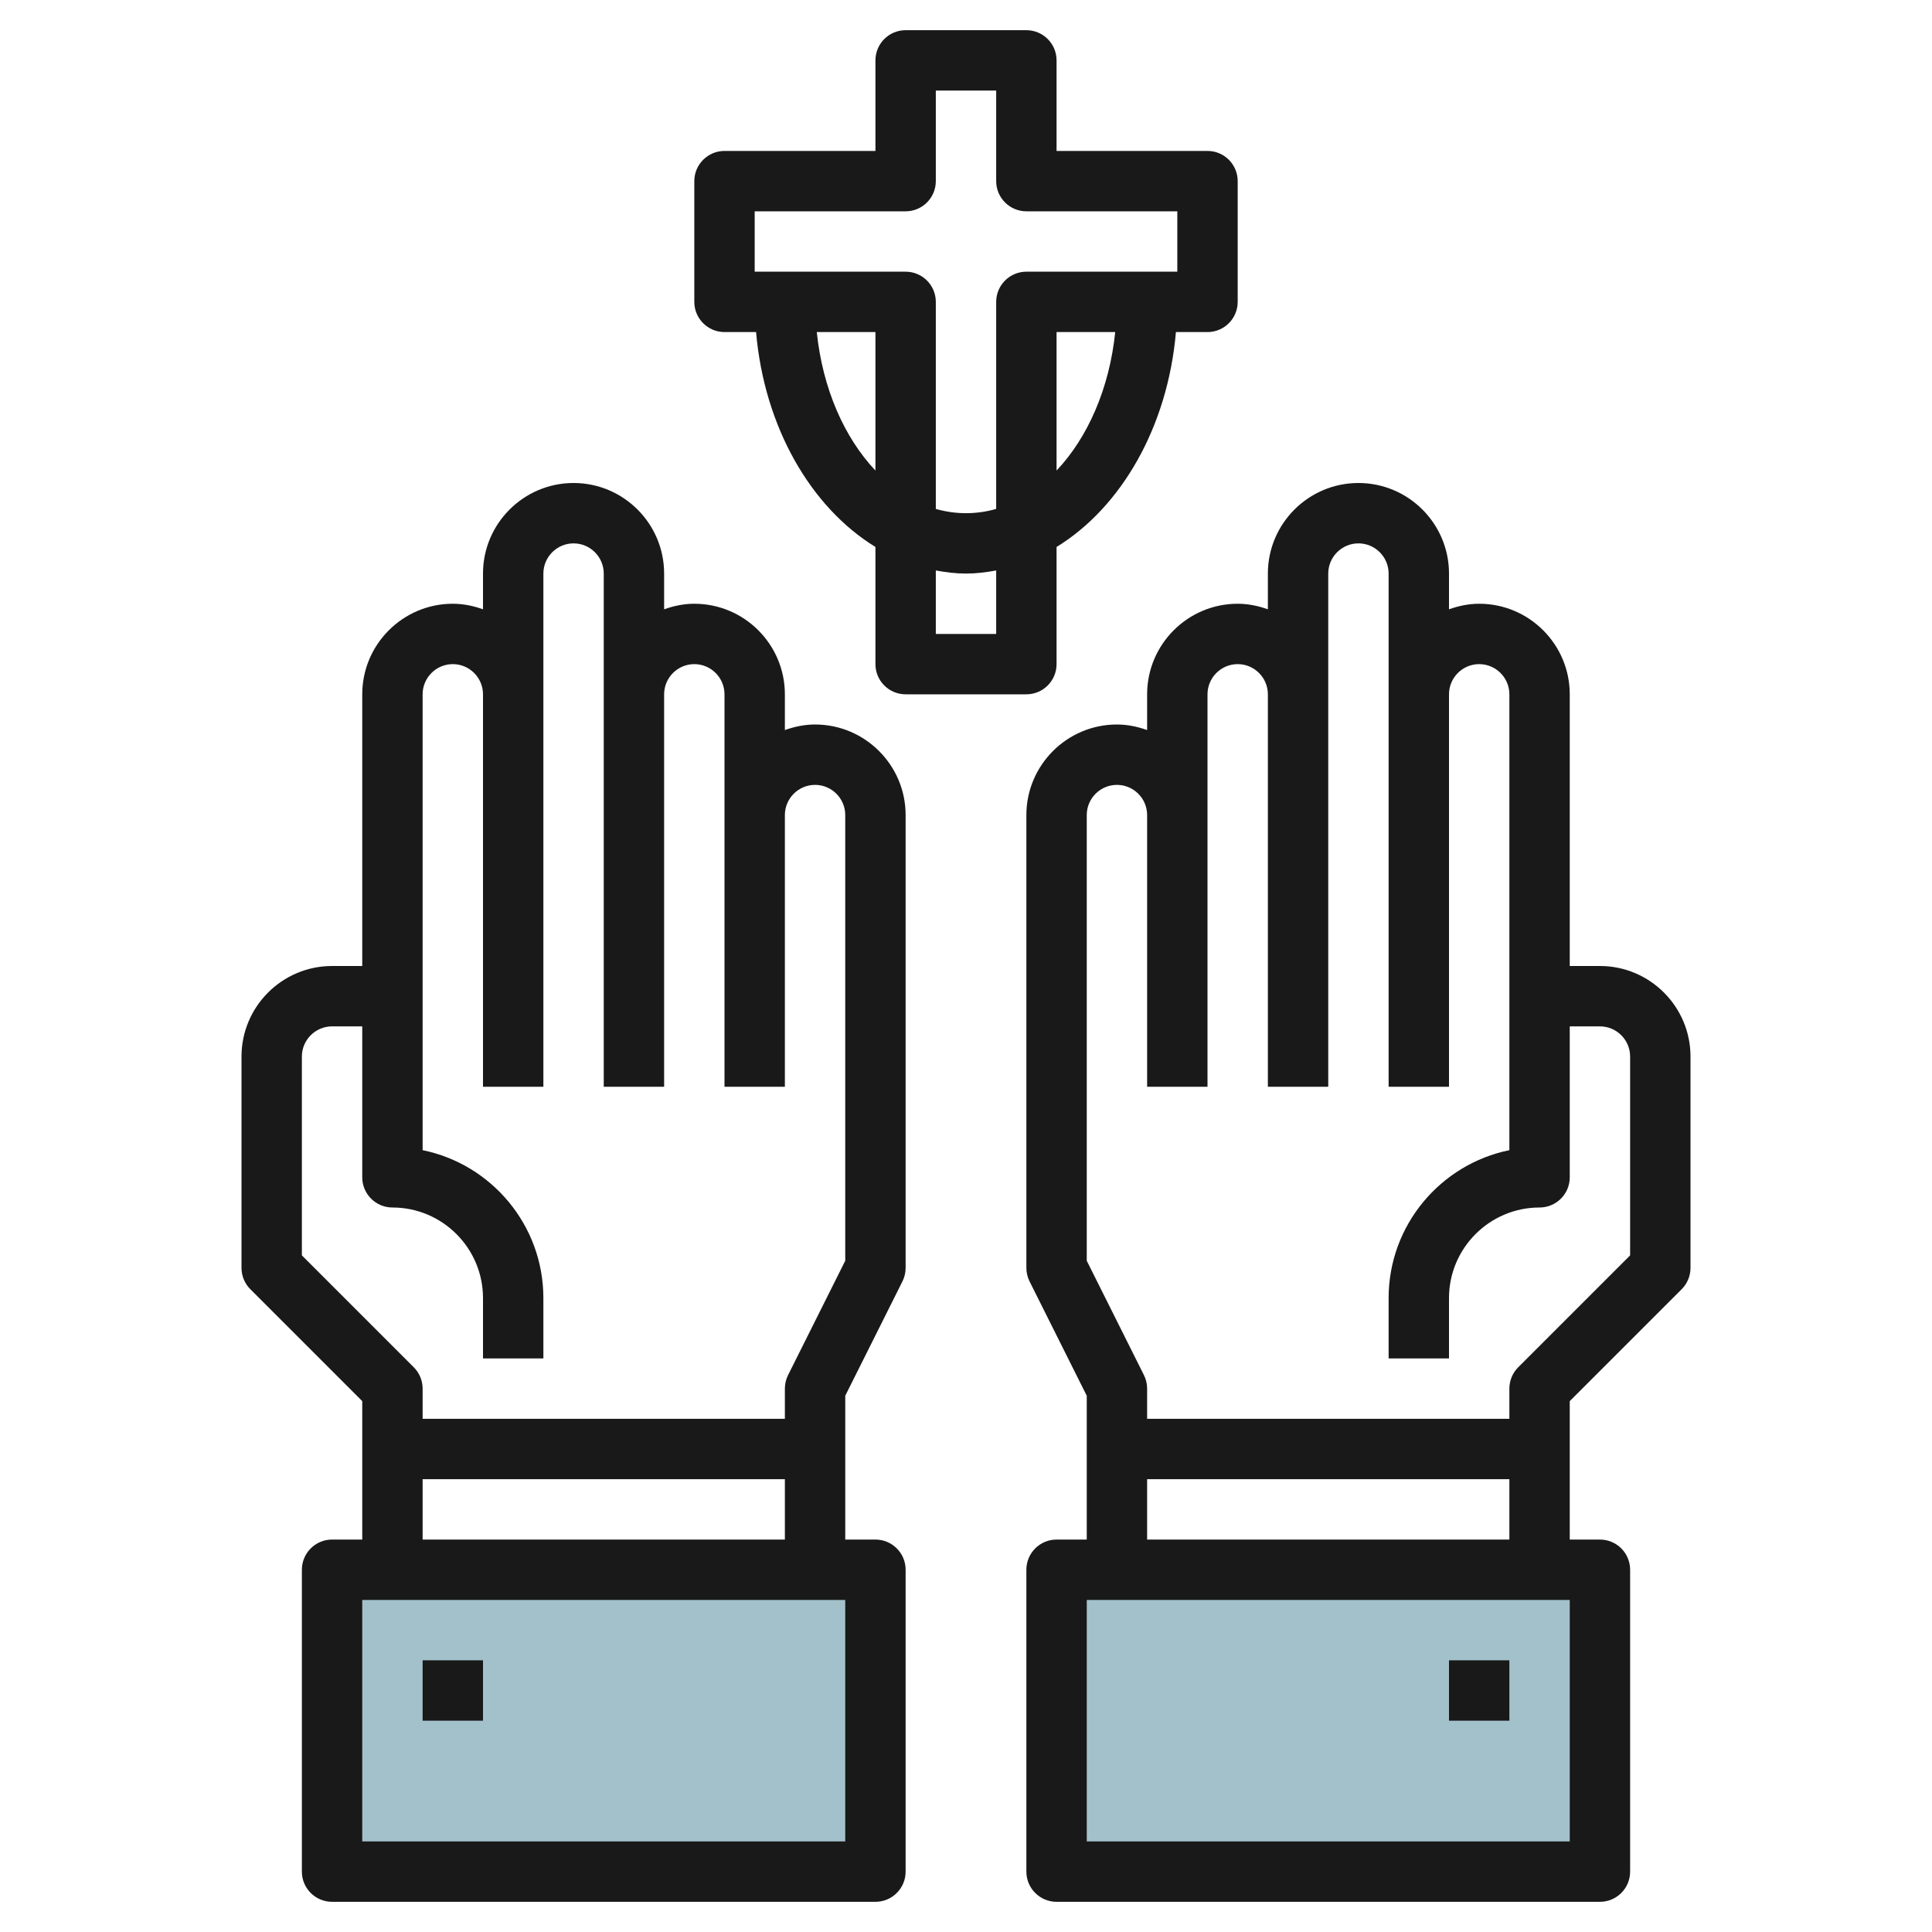 <svg id="Layer_3" enable-background="new 0 0 64 64" height="512" viewBox="0 0 64 64" width="512" xmlns="http://www.w3.org/2000/svg"><path d="m35 52h18v10h-18z" fill="#a3c1ca"/><path d="m11 52h18v10h-18z" fill="#a3c1ca" transform="matrix(-1 0 0 -1 40 114)"/><g fill="#191919"><path d="m12 46.414v4.586h-1c-.552 0-1 .448-1 1v10c0 .552.448 1 1 1h18c.552 0 1-.448 1-1v-10c0-.552-.448-1-1-1h-1v-4.764l1.895-3.789c.069-.138.105-.292.105-.447v-15c0-1.654-1.346-3-3-3-.352 0-.686.072-1 .184v-1.184c0-1.654-1.346-3-3-3-.352 0-.686.072-1 .184v-1.184c0-1.654-1.346-3-3-3s-3 1.346-3 3v1.184c-.314-.112-.648-.184-1-.184-1.654 0-3 1.346-3 3v9h-1c-1.654 0-3 1.346-3 3v7c0 .265.105.52.293.707zm16 14.586h-16v-8h16zm-14-10v-2h12v2zm-4-16c0-.551.449-1 1-1h1v5c0 .552.448 1 1 1 1.654 0 3 1.346 3 3v2h2v-2c0-2.415-1.721-4.435-4-4.899v-5.101-10c0-.551.449-1 1-1s1 .449 1 1v13h2v-13-4c0-.551.449-1 1-1s1 .449 1 1v4 13h2v-13c0-.551.449-1 1-1s1 .449 1 1v4 9h2v-9c0-.551.449-1 1-1s1 .449 1 1v14.764l-1.895 3.789c-.069.138-.105.292-.105.447v1h-12v-1c0-.265-.105-.52-.293-.707l-3.707-3.707z"/><path d="m41 20c-1.654 0-3 1.346-3 3v1.184c-.314-.112-.648-.184-1-.184-1.654 0-3 1.346-3 3v15c0 .155.036.309.105.447l1.895 3.789v4.764h-1c-.552 0-1 .448-1 1v10c0 .552.448 1 1 1h18c.552 0 1-.448 1-1v-10c0-.552-.448-1-1-1h-1v-4.586l3.707-3.707c.188-.187.293-.442.293-.707v-7c0-1.654-1.346-3-3-3h-1v-9c0-1.654-1.346-3-3-3-.352 0-.686.072-1 .184v-1.184c0-1.654-1.346-3-3-3s-3 1.346-3 3v1.184c-.314-.112-.648-.184-1-.184zm11 41h-16v-8h16zm-14-10v-2h12v2zm6-32c0-.551.449-1 1-1s1 .449 1 1v4 13h2v-13c0-.551.449-1 1-1s1 .449 1 1v10 5.101c-2.279.464-4 2.485-4 4.899v2h2v-2c0-1.654 1.346-3 3-3 .552 0 1-.448 1-1v-5h1c.551 0 1 .449 1 1v6.586l-3.707 3.707c-.188.187-.293.442-.293.707v1h-12v-1c0-.155-.036-.309-.105-.447l-1.895-3.789v-14.764c0-.551.449-1 1-1s1 .449 1 1v9h2v-9-4c0-.551.449-1 1-1s1 .449 1 1v13h2v-13z"/><path d="m14 55h2v2h-2z"/><path d="m48 55h2v2h-2z"/><path d="m24 11h1.046c.272 3.151 1.816 5.808 3.954 7.119v3.881c0 .552.448 1 1 1h4c.552 0 1-.448 1-1v-3.881c2.138-1.311 3.682-3.969 3.954-7.119h1.046c.552 0 1-.448 1-1v-4c0-.552-.448-1-1-1h-5v-3c0-.552-.448-1-1-1h-4c-.552 0-1 .448-1 1v3h-5c-.552 0-1 .448-1 1v4c0 .552.448 1 1 1zm3.057 0h1.943v4.587c-1.031-1.088-1.751-2.718-1.943-4.587zm5.943 10h-2v-2.103c.328.061.66.103 1 .103s.672-.042 1-.103zm2-5.413v-4.587h1.943c-.192 1.869-.912 3.499-1.943 4.587zm-10-8.587h5c.552 0 1-.448 1-1v-3h2v3c0 .552.448 1 1 1h5v2h-5c-.552 0-1 .448-1 1v6.859c-.323.092-.658.141-1 .141s-.677-.049-1-.141v-6.859c0-.552-.448-1-1-1h-5z"/></g></svg>